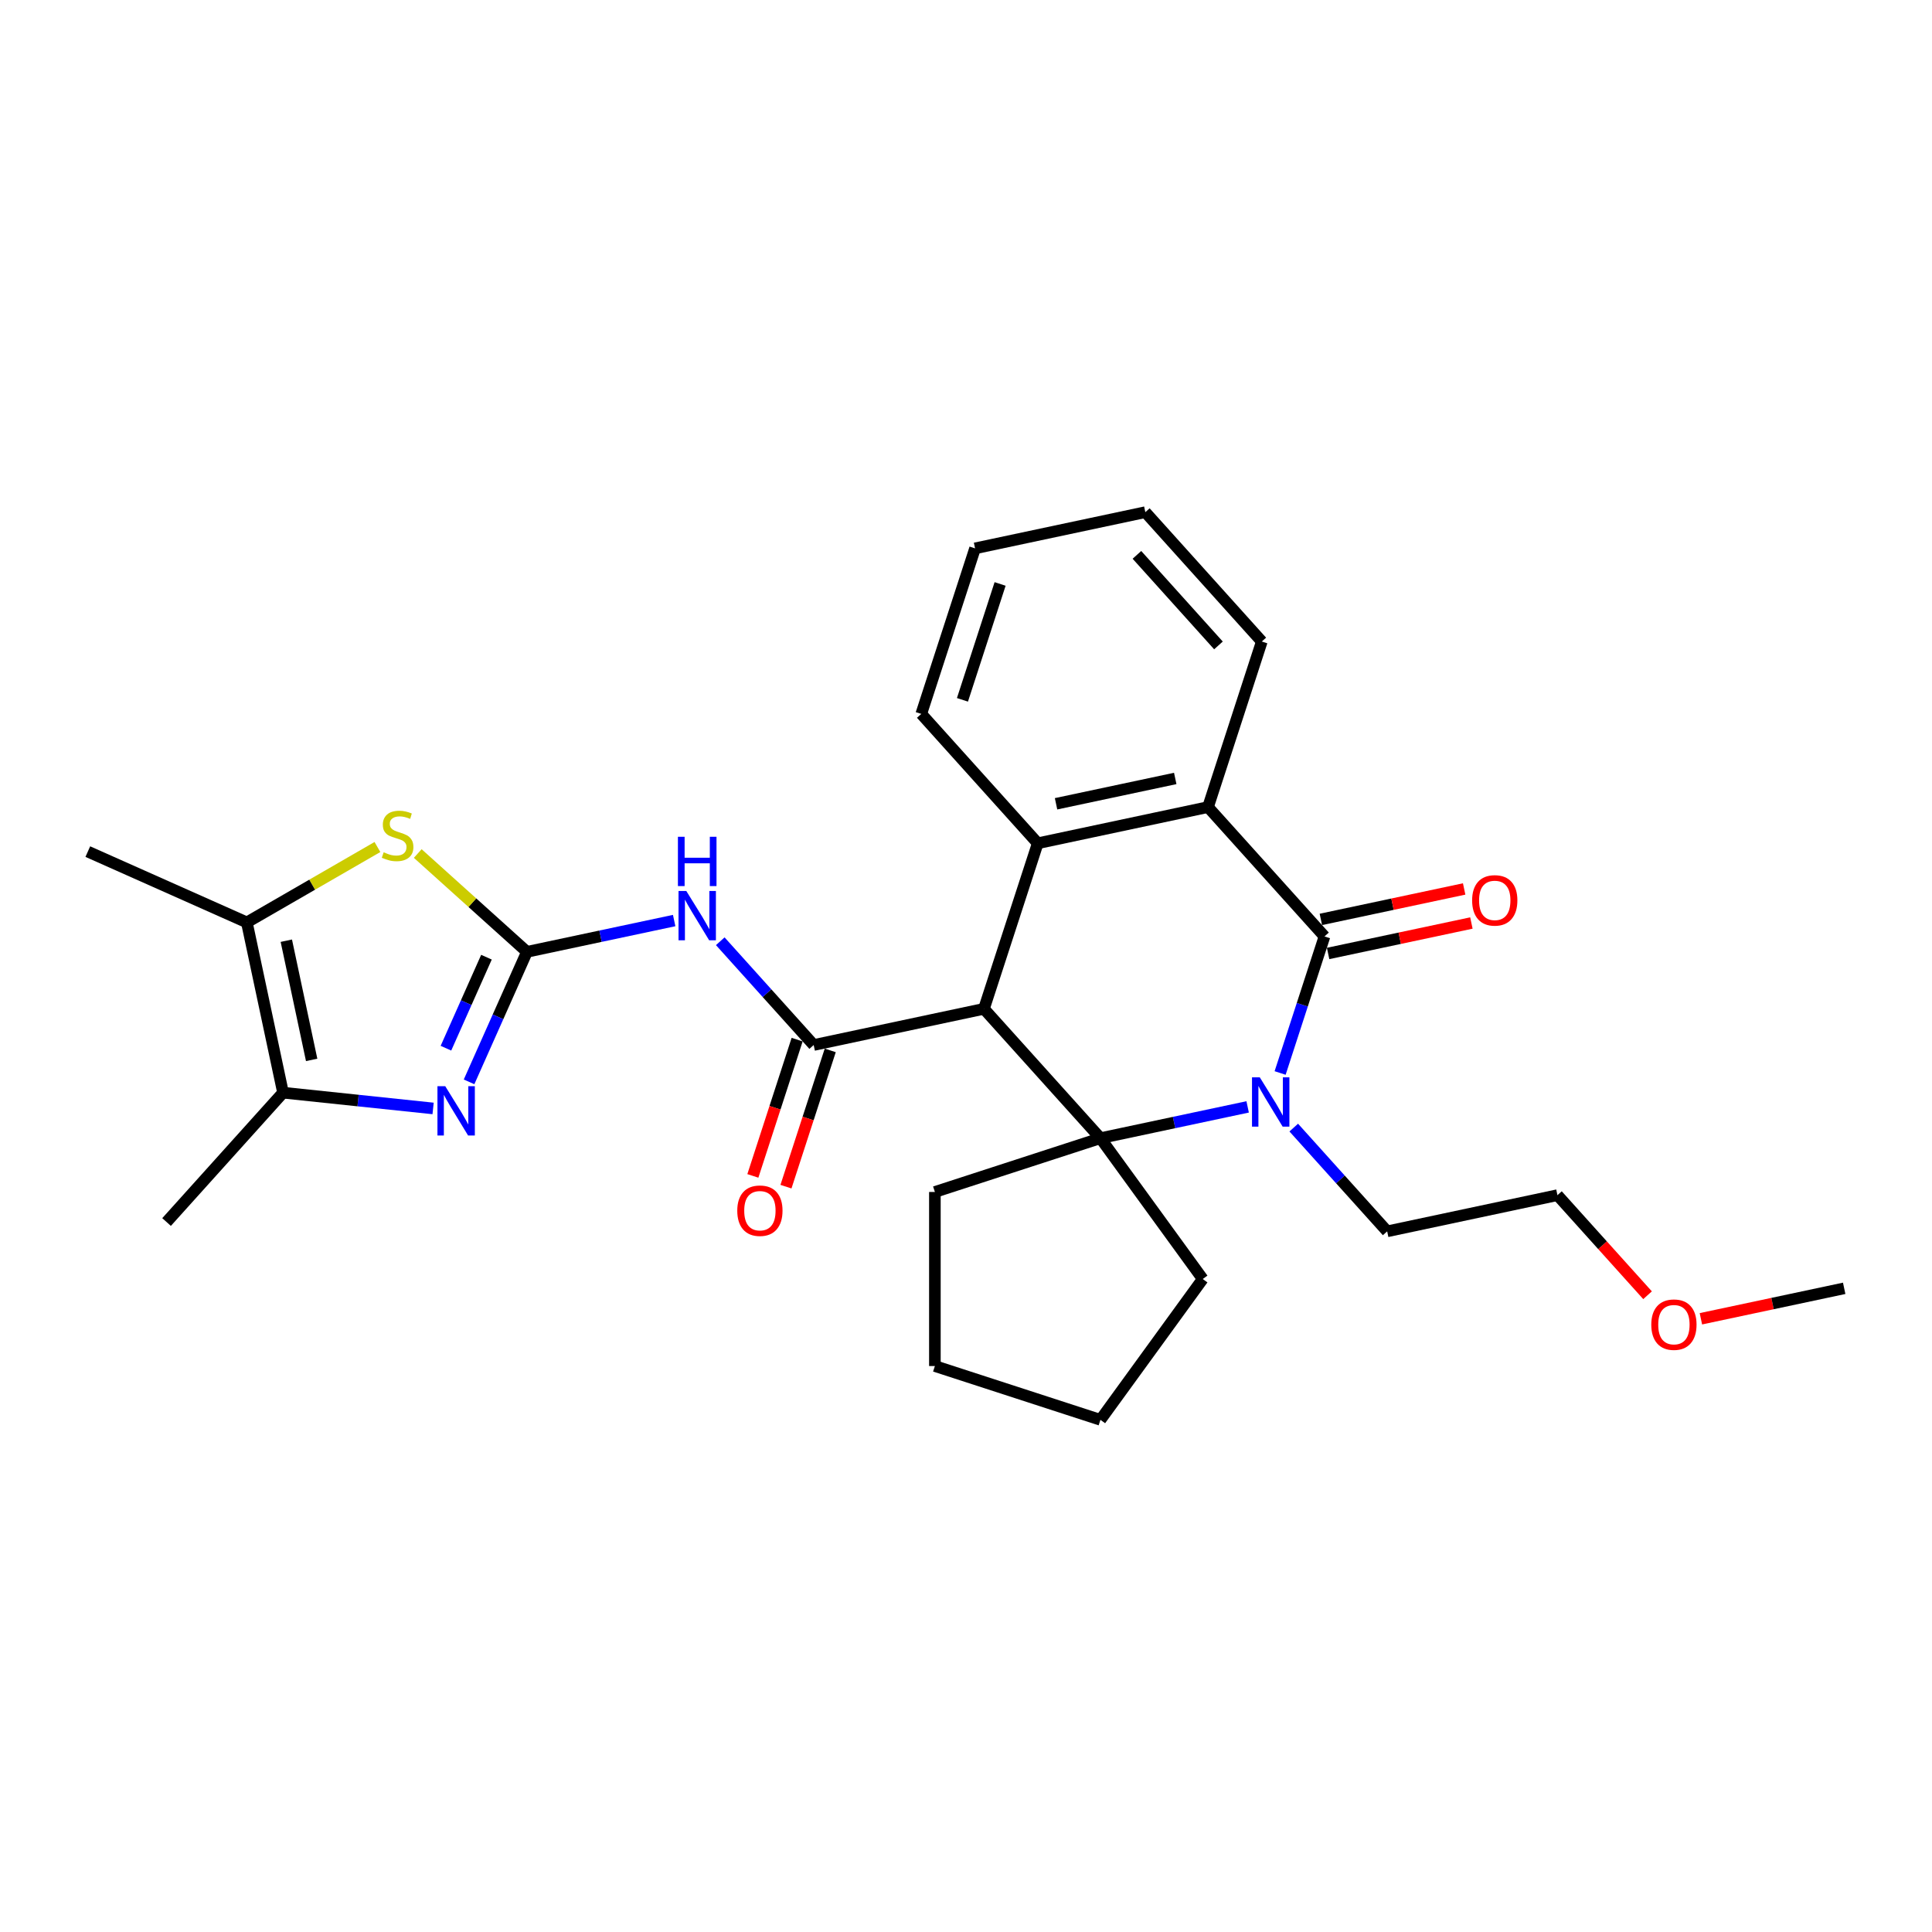 <?xml version='1.0' encoding='iso-8859-1'?>
<svg version='1.1' baseProfile='full'
              xmlns='http://www.w3.org/2000/svg'
                      xmlns:rdkit='http://www.rdkit.org/xml'
                      xmlns:xlink='http://www.w3.org/1999/xlink'
                  xml:space='preserve'
width='1000px' height='1000px' viewBox='0 0 1000 1000'>
<!-- END OF HEADER -->
<rect style='opacity:1.0;fill:#FFFFFF;stroke:none' width='1000' height='1000' x='0' y='0'> </rect>
<path class='bond-1' d='M 509.294,522.164 L 569.582,589.12' style='fill:none;fill-rule:evenodd;stroke:#000000;stroke-width:6px;stroke-linecap:butt;stroke-linejoin:miter;stroke-opacity:1' />
<path class='bond-4' d='M 509.294,522.164 L 421.164,540.896' style='fill:none;fill-rule:evenodd;stroke:#000000;stroke-width:6px;stroke-linecap:butt;stroke-linejoin:miter;stroke-opacity:1' />
<path class='bond-6' d='M 509.294,522.164 L 537.136,436.475' style='fill:none;fill-rule:evenodd;stroke:#000000;stroke-width:6px;stroke-linecap:butt;stroke-linejoin:miter;stroke-opacity:1' />
<path class='bond-0' d='M 645.782,572.923 L 607.682,581.022' style='fill:none;fill-rule:evenodd;stroke:#0000FF;stroke-width:6px;stroke-linecap:butt;stroke-linejoin:miter;stroke-opacity:1' />
<path class='bond-0' d='M 607.682,581.022 L 569.582,589.12' style='fill:none;fill-rule:evenodd;stroke:#000000;stroke-width:6px;stroke-linecap:butt;stroke-linejoin:miter;stroke-opacity:1' />
<path class='bond-14' d='M 669.64,583.636 L 693.819,610.49' style='fill:none;fill-rule:evenodd;stroke:#0000FF;stroke-width:6px;stroke-linecap:butt;stroke-linejoin:miter;stroke-opacity:1' />
<path class='bond-14' d='M 693.819,610.49 L 717.999,637.344' style='fill:none;fill-rule:evenodd;stroke:#000000;stroke-width:6px;stroke-linecap:butt;stroke-linejoin:miter;stroke-opacity:1' />
<path class='bond-28' d='M 662.588,555.377 L 674.071,520.038' style='fill:none;fill-rule:evenodd;stroke:#0000FF;stroke-width:6px;stroke-linecap:butt;stroke-linejoin:miter;stroke-opacity:1' />
<path class='bond-28' d='M 674.071,520.038 L 685.553,484.699' style='fill:none;fill-rule:evenodd;stroke:#000000;stroke-width:6px;stroke-linecap:butt;stroke-linejoin:miter;stroke-opacity:1' />
<path class='bond-15' d='M 569.582,589.12 L 622.54,662.011' style='fill:none;fill-rule:evenodd;stroke:#000000;stroke-width:6px;stroke-linecap:butt;stroke-linejoin:miter;stroke-opacity:1' />
<path class='bond-16' d='M 569.582,589.12 L 483.893,616.962' style='fill:none;fill-rule:evenodd;stroke:#000000;stroke-width:6px;stroke-linecap:butt;stroke-linejoin:miter;stroke-opacity:1' />
<path class='bond-2' d='M 272.747,492.673 L 310.848,484.574' style='fill:none;fill-rule:evenodd;stroke:#000000;stroke-width:6px;stroke-linecap:butt;stroke-linejoin:miter;stroke-opacity:1' />
<path class='bond-2' d='M 310.848,484.574 L 348.948,476.476' style='fill:none;fill-rule:evenodd;stroke:#0000FF;stroke-width:6px;stroke-linecap:butt;stroke-linejoin:miter;stroke-opacity:1' />
<path class='bond-5' d='M 272.747,492.673 L 257.766,526.322' style='fill:none;fill-rule:evenodd;stroke:#000000;stroke-width:6px;stroke-linecap:butt;stroke-linejoin:miter;stroke-opacity:1' />
<path class='bond-5' d='M 257.766,526.322 L 242.784,559.971' style='fill:none;fill-rule:evenodd;stroke:#0000FF;stroke-width:6px;stroke-linecap:butt;stroke-linejoin:miter;stroke-opacity:1' />
<path class='bond-5' d='M 251.791,495.438 L 241.304,518.993' style='fill:none;fill-rule:evenodd;stroke:#000000;stroke-width:6px;stroke-linecap:butt;stroke-linejoin:miter;stroke-opacity:1' />
<path class='bond-5' d='M 241.304,518.993 L 230.817,542.547' style='fill:none;fill-rule:evenodd;stroke:#0000FF;stroke-width:6px;stroke-linecap:butt;stroke-linejoin:miter;stroke-opacity:1' />
<path class='bond-9' d='M 272.747,492.673 L 244.486,467.226' style='fill:none;fill-rule:evenodd;stroke:#000000;stroke-width:6px;stroke-linecap:butt;stroke-linejoin:miter;stroke-opacity:1' />
<path class='bond-9' d='M 244.486,467.226 L 216.224,441.779' style='fill:none;fill-rule:evenodd;stroke:#CCCC00;stroke-width:6px;stroke-linecap:butt;stroke-linejoin:miter;stroke-opacity:1' />
<path class='bond-3' d='M 685.553,484.699 L 625.265,417.743' style='fill:none;fill-rule:evenodd;stroke:#000000;stroke-width:6px;stroke-linecap:butt;stroke-linejoin:miter;stroke-opacity:1' />
<path class='bond-12' d='M 687.426,493.512 L 724.508,485.63' style='fill:none;fill-rule:evenodd;stroke:#000000;stroke-width:6px;stroke-linecap:butt;stroke-linejoin:miter;stroke-opacity:1' />
<path class='bond-12' d='M 724.508,485.63 L 761.591,477.748' style='fill:none;fill-rule:evenodd;stroke:#FF0000;stroke-width:6px;stroke-linecap:butt;stroke-linejoin:miter;stroke-opacity:1' />
<path class='bond-12' d='M 683.68,475.886 L 720.762,468.004' style='fill:none;fill-rule:evenodd;stroke:#000000;stroke-width:6px;stroke-linecap:butt;stroke-linejoin:miter;stroke-opacity:1' />
<path class='bond-12' d='M 720.762,468.004 L 757.844,460.122' style='fill:none;fill-rule:evenodd;stroke:#FF0000;stroke-width:6px;stroke-linecap:butt;stroke-linejoin:miter;stroke-opacity:1' />
<path class='bond-7' d='M 421.164,540.896 L 396.985,514.042' style='fill:none;fill-rule:evenodd;stroke:#000000;stroke-width:6px;stroke-linecap:butt;stroke-linejoin:miter;stroke-opacity:1' />
<path class='bond-7' d='M 396.985,514.042 L 372.806,487.189' style='fill:none;fill-rule:evenodd;stroke:#0000FF;stroke-width:6px;stroke-linecap:butt;stroke-linejoin:miter;stroke-opacity:1' />
<path class='bond-13' d='M 412.596,538.112 L 401.137,573.379' style='fill:none;fill-rule:evenodd;stroke:#000000;stroke-width:6px;stroke-linecap:butt;stroke-linejoin:miter;stroke-opacity:1' />
<path class='bond-13' d='M 401.137,573.379 L 389.678,608.646' style='fill:none;fill-rule:evenodd;stroke:#FF0000;stroke-width:6px;stroke-linecap:butt;stroke-linejoin:miter;stroke-opacity:1' />
<path class='bond-13' d='M 429.733,543.681 L 418.274,578.948' style='fill:none;fill-rule:evenodd;stroke:#000000;stroke-width:6px;stroke-linecap:butt;stroke-linejoin:miter;stroke-opacity:1' />
<path class='bond-13' d='M 418.274,578.948 L 406.815,614.215' style='fill:none;fill-rule:evenodd;stroke:#FF0000;stroke-width:6px;stroke-linecap:butt;stroke-linejoin:miter;stroke-opacity:1' />
<path class='bond-10' d='M 224.172,573.728 L 185.334,569.646' style='fill:none;fill-rule:evenodd;stroke:#0000FF;stroke-width:6px;stroke-linecap:butt;stroke-linejoin:miter;stroke-opacity:1' />
<path class='bond-10' d='M 185.334,569.646 L 146.496,565.564' style='fill:none;fill-rule:evenodd;stroke:#000000;stroke-width:6px;stroke-linecap:butt;stroke-linejoin:miter;stroke-opacity:1' />
<path class='bond-8' d='M 537.136,436.475 L 625.265,417.743' style='fill:none;fill-rule:evenodd;stroke:#000000;stroke-width:6px;stroke-linecap:butt;stroke-linejoin:miter;stroke-opacity:1' />
<path class='bond-8' d='M 546.609,416.039 L 608.3,402.927' style='fill:none;fill-rule:evenodd;stroke:#000000;stroke-width:6px;stroke-linecap:butt;stroke-linejoin:miter;stroke-opacity:1' />
<path class='bond-17' d='M 537.136,436.475 L 476.848,369.519' style='fill:none;fill-rule:evenodd;stroke:#000000;stroke-width:6px;stroke-linecap:butt;stroke-linejoin:miter;stroke-opacity:1' />
<path class='bond-18' d='M 625.265,417.743 L 653.107,332.054' style='fill:none;fill-rule:evenodd;stroke:#000000;stroke-width:6px;stroke-linecap:butt;stroke-linejoin:miter;stroke-opacity:1' />
<path class='bond-11' d='M 195.358,438.409 L 161.561,457.922' style='fill:none;fill-rule:evenodd;stroke:#CCCC00;stroke-width:6px;stroke-linecap:butt;stroke-linejoin:miter;stroke-opacity:1' />
<path class='bond-11' d='M 161.561,457.922 L 127.764,477.434' style='fill:none;fill-rule:evenodd;stroke:#000000;stroke-width:6px;stroke-linecap:butt;stroke-linejoin:miter;stroke-opacity:1' />
<path class='bond-19' d='M 146.496,565.564 L 86.209,632.52' style='fill:none;fill-rule:evenodd;stroke:#000000;stroke-width:6px;stroke-linecap:butt;stroke-linejoin:miter;stroke-opacity:1' />
<path class='bond-31' d='M 146.496,565.564 L 127.764,477.434' style='fill:none;fill-rule:evenodd;stroke:#000000;stroke-width:6px;stroke-linecap:butt;stroke-linejoin:miter;stroke-opacity:1' />
<path class='bond-31' d='M 161.312,548.598 L 148.199,486.907' style='fill:none;fill-rule:evenodd;stroke:#000000;stroke-width:6px;stroke-linecap:butt;stroke-linejoin:miter;stroke-opacity:1' />
<path class='bond-20' d='M 127.764,477.434 L 45.455,440.788' style='fill:none;fill-rule:evenodd;stroke:#000000;stroke-width:6px;stroke-linecap:butt;stroke-linejoin:miter;stroke-opacity:1' />
<path class='bond-22' d='M 717.999,637.344 L 806.128,618.611' style='fill:none;fill-rule:evenodd;stroke:#000000;stroke-width:6px;stroke-linecap:butt;stroke-linejoin:miter;stroke-opacity:1' />
<path class='bond-24' d='M 622.54,662.011 L 569.582,734.902' style='fill:none;fill-rule:evenodd;stroke:#000000;stroke-width:6px;stroke-linecap:butt;stroke-linejoin:miter;stroke-opacity:1' />
<path class='bond-25' d='M 483.893,616.962 L 483.893,707.06' style='fill:none;fill-rule:evenodd;stroke:#000000;stroke-width:6px;stroke-linecap:butt;stroke-linejoin:miter;stroke-opacity:1' />
<path class='bond-26' d='M 476.848,369.519 L 504.69,283.83' style='fill:none;fill-rule:evenodd;stroke:#000000;stroke-width:6px;stroke-linecap:butt;stroke-linejoin:miter;stroke-opacity:1' />
<path class='bond-26' d='M 498.162,362.234 L 517.652,302.252' style='fill:none;fill-rule:evenodd;stroke:#000000;stroke-width:6px;stroke-linecap:butt;stroke-linejoin:miter;stroke-opacity:1' />
<path class='bond-30' d='M 653.107,332.054 L 592.82,265.098' style='fill:none;fill-rule:evenodd;stroke:#000000;stroke-width:6px;stroke-linecap:butt;stroke-linejoin:miter;stroke-opacity:1' />
<path class='bond-30' d='M 630.673,334.068 L 588.472,287.199' style='fill:none;fill-rule:evenodd;stroke:#000000;stroke-width:6px;stroke-linecap:butt;stroke-linejoin:miter;stroke-opacity:1' />
<path class='bond-21' d='M 852.771,670.413 L 829.449,644.512' style='fill:none;fill-rule:evenodd;stroke:#FF0000;stroke-width:6px;stroke-linecap:butt;stroke-linejoin:miter;stroke-opacity:1' />
<path class='bond-21' d='M 829.449,644.512 L 806.128,618.611' style='fill:none;fill-rule:evenodd;stroke:#000000;stroke-width:6px;stroke-linecap:butt;stroke-linejoin:miter;stroke-opacity:1' />
<path class='bond-23' d='M 880.381,682.599 L 917.463,674.717' style='fill:none;fill-rule:evenodd;stroke:#FF0000;stroke-width:6px;stroke-linecap:butt;stroke-linejoin:miter;stroke-opacity:1' />
<path class='bond-23' d='M 917.463,674.717 L 954.545,666.835' style='fill:none;fill-rule:evenodd;stroke:#000000;stroke-width:6px;stroke-linecap:butt;stroke-linejoin:miter;stroke-opacity:1' />
<path class='bond-29' d='M 569.582,734.902 L 483.893,707.06' style='fill:none;fill-rule:evenodd;stroke:#000000;stroke-width:6px;stroke-linecap:butt;stroke-linejoin:miter;stroke-opacity:1' />
<path class='bond-27' d='M 504.69,283.83 L 592.82,265.098' style='fill:none;fill-rule:evenodd;stroke:#000000;stroke-width:6px;stroke-linecap:butt;stroke-linejoin:miter;stroke-opacity:1' />
<path  class='atom-1' d='M 652.071 557.63
L 660.432 571.144
Q 661.261 572.478, 662.594 574.892
Q 663.928 577.307, 664 577.451
L 664 557.63
L 667.388 557.63
L 667.388 583.145
L 663.892 583.145
L 654.918 568.369
Q 653.873 566.639, 652.756 564.657
Q 651.675 562.675, 651.35 562.062
L 651.35 583.145
L 648.035 583.145
L 648.035 557.63
L 652.071 557.63
' fill='#0000FF'/>
<path  class='atom-6' d='M 230.461 562.224
L 238.822 575.738
Q 239.651 577.072, 240.984 579.487
Q 242.318 581.901, 242.39 582.045
L 242.39 562.224
L 245.777 562.224
L 245.777 587.74
L 242.282 587.74
L 233.308 572.963
Q 232.263 571.234, 231.146 569.251
Q 230.064 567.269, 229.74 566.657
L 229.74 587.74
L 226.424 587.74
L 226.424 562.224
L 230.461 562.224
' fill='#0000FF'/>
<path  class='atom-8' d='M 355.237 461.182
L 363.598 474.697
Q 364.427 476.03, 365.76 478.445
Q 367.094 480.86, 367.166 481.004
L 367.166 461.182
L 370.553 461.182
L 370.553 486.698
L 367.058 486.698
L 358.084 471.922
Q 357.039 470.192, 355.921 468.21
Q 354.84 466.228, 354.516 465.615
L 354.516 486.698
L 351.2 486.698
L 351.2 461.182
L 355.237 461.182
' fill='#0000FF'/>
<path  class='atom-8' d='M 350.894 433.115
L 354.354 433.115
L 354.354 443.963
L 367.4 443.963
L 367.4 433.115
L 370.86 433.115
L 370.86 458.631
L 367.4 458.631
L 367.4 446.846
L 354.354 446.846
L 354.354 458.631
L 350.894 458.631
L 350.894 433.115
' fill='#0000FF'/>
<path  class='atom-10' d='M 198.583 441.143
Q 198.872 441.251, 200.061 441.755
Q 201.25 442.26, 202.548 442.584
Q 203.881 442.872, 205.178 442.872
Q 207.593 442.872, 208.999 441.719
Q 210.404 440.53, 210.404 438.476
Q 210.404 437.07, 209.683 436.205
Q 208.999 435.34, 207.917 434.872
Q 206.836 434.403, 205.034 433.863
Q 202.764 433.178, 201.394 432.529
Q 200.061 431.88, 199.088 430.511
Q 198.151 429.141, 198.151 426.835
Q 198.151 423.627, 200.313 421.645
Q 202.511 419.663, 206.836 419.663
Q 209.791 419.663, 213.143 421.069
L 212.314 423.844
Q 209.251 422.582, 206.944 422.582
Q 204.458 422.582, 203.088 423.627
Q 201.719 424.637, 201.755 426.403
Q 201.755 427.772, 202.439 428.601
Q 203.16 429.43, 204.169 429.898
Q 205.214 430.367, 206.944 430.907
Q 209.251 431.628, 210.62 432.349
Q 211.99 433.07, 212.963 434.547
Q 213.972 435.989, 213.972 438.476
Q 213.972 442.008, 211.593 443.918
Q 209.251 445.792, 205.323 445.792
Q 203.052 445.792, 201.322 445.287
Q 199.628 444.819, 197.61 443.99
L 198.583 441.143
' fill='#CCCC00'/>
<path  class='atom-13' d='M 761.97 466.038
Q 761.97 459.912, 764.997 456.488
Q 768.024 453.064, 773.683 453.064
Q 779.341 453.064, 782.368 456.488
Q 785.395 459.912, 785.395 466.038
Q 785.395 472.237, 782.332 475.769
Q 779.269 479.265, 773.683 479.265
Q 768.06 479.265, 764.997 475.769
Q 761.97 472.273, 761.97 466.038
M 773.683 476.382
Q 777.575 476.382, 779.665 473.787
Q 781.791 471.156, 781.791 466.038
Q 781.791 461.029, 779.665 458.506
Q 777.575 455.947, 773.683 455.947
Q 769.79 455.947, 767.664 458.47
Q 765.574 460.993, 765.574 466.038
Q 765.574 471.192, 767.664 473.787
Q 769.79 476.382, 773.683 476.382
' fill='#FF0000'/>
<path  class='atom-14' d='M 381.61 626.657
Q 381.61 620.53, 384.637 617.107
Q 387.664 613.683, 393.322 613.683
Q 398.981 613.683, 402.008 617.107
Q 405.035 620.53, 405.035 626.657
Q 405.035 632.856, 401.972 636.388
Q 398.909 639.884, 393.322 639.884
Q 387.7 639.884, 384.637 636.388
Q 381.61 632.892, 381.61 626.657
M 393.322 637
Q 397.215 637, 399.305 634.406
Q 401.431 631.775, 401.431 626.657
Q 401.431 621.648, 399.305 619.125
Q 397.215 616.566, 393.322 616.566
Q 389.43 616.566, 387.304 619.089
Q 385.214 621.612, 385.214 626.657
Q 385.214 631.811, 387.304 634.406
Q 389.43 637, 393.322 637
' fill='#FF0000'/>
<path  class='atom-22' d='M 854.703 685.639
Q 854.703 679.513, 857.73 676.089
Q 860.758 672.665, 866.416 672.665
Q 872.074 672.665, 875.101 676.089
Q 878.129 679.513, 878.129 685.639
Q 878.129 691.838, 875.065 695.37
Q 872.002 698.866, 866.416 698.866
Q 860.794 698.866, 857.73 695.37
Q 854.703 691.874, 854.703 685.639
M 866.416 695.983
Q 870.308 695.983, 872.398 693.388
Q 874.525 690.757, 874.525 685.639
Q 874.525 680.63, 872.398 678.107
Q 870.308 675.548, 866.416 675.548
Q 862.524 675.548, 860.397 678.071
Q 858.307 680.594, 858.307 685.639
Q 858.307 690.793, 860.397 693.388
Q 862.524 695.983, 866.416 695.983
' fill='#FF0000'/>
</svg>
